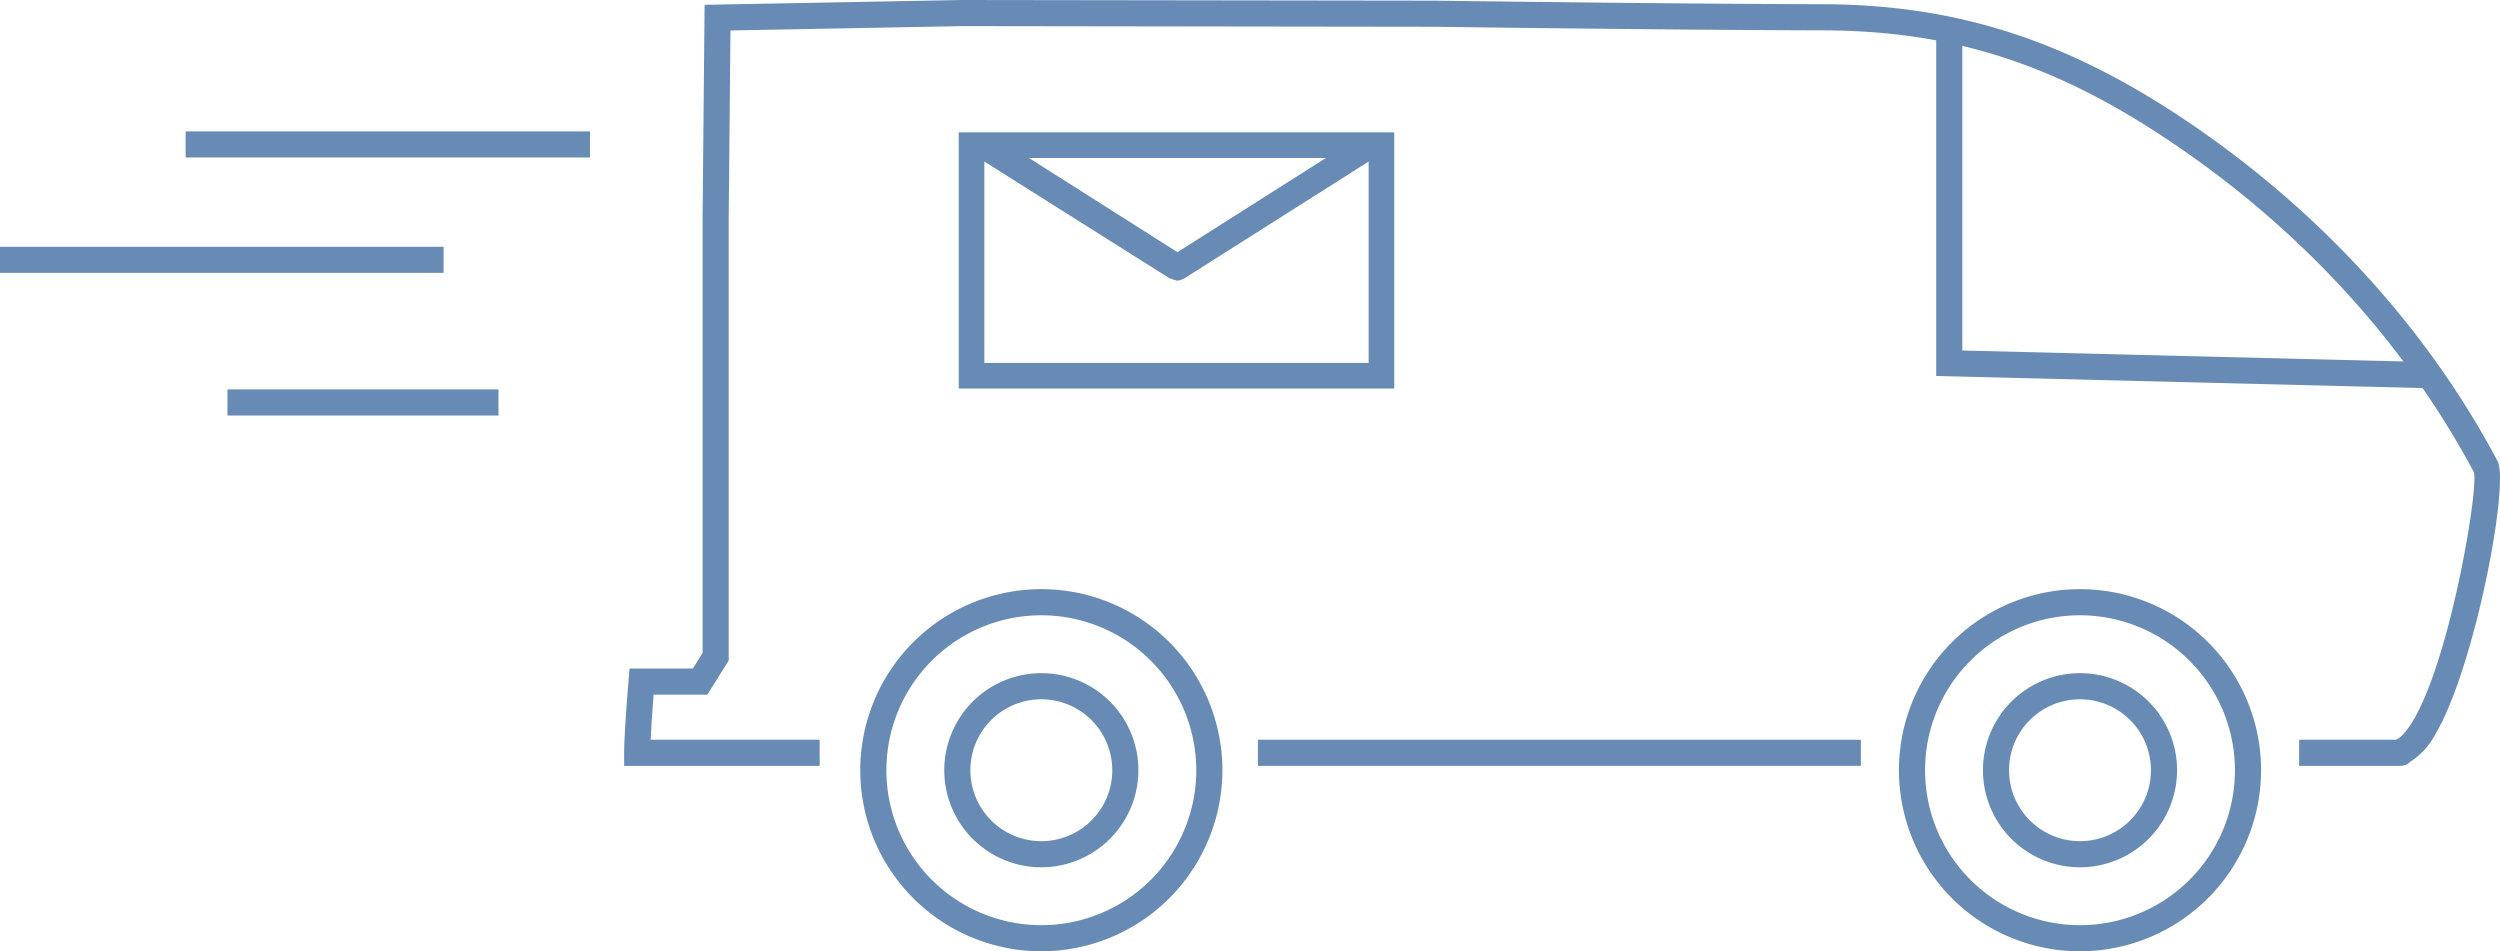 <svg xmlns="http://www.w3.org/2000/svg" viewBox="0 0 487.917 185.66"><g data-name="Ebene 2"><g fill="#678bb4" data-name="Ebene 1"><path d="M405.948 185.66a35.338 35.338 0 1 1 35.338-35.338 35.378 35.378 0 0 1-35.338 35.338zm0-65.578a30.24 30.24 0 1 0 30.24 30.24 30.275 30.275 0 0 0-30.24-30.24z"/><path d="M405.948 169.266a18.943 18.943 0 1 1 18.944-18.944 18.965 18.965 0 0 1-18.944 18.944zm0-32.79a13.846 13.846 0 1 0 13.845 13.846 13.861 13.861 0 0 0-13.845-13.845zM203.234 185.66a35.338 35.338 0 1 1 35.338-35.338 35.378 35.378 0 0 1-35.338 35.338zm0-65.578a30.24 30.24 0 1 0 30.24 30.24 30.275 30.275 0 0 0-30.24-30.24z"/><path d="M203.234 169.266a18.943 18.943 0 1 1 18.944-18.944 18.965 18.965 0 0 1-18.944 18.944zm0-32.79a13.846 13.846 0 1 0 13.845 13.846 13.861 13.861 0 0 0-13.845-13.845zM474.431 75.782l-96.546-2.401V5.92h5.098v62.488l91.575 2.277-.127 5.097zM187.113 25.83v50h85v-50zm42.682 23.386L200.812 30.83h57.966zM192.113 70.83v-39.3l36.101 22.764c.023.014.156.018.18.032a3.034 3.034 0 0 0 .493.198c.065.024.154.057.22.075a2.778 2.778 0 0 0 .639.157c.011 0 .035.074.046.074h.005c.011 0 .022-.074.033-.074a2.6 2.6 0 0 0 .626-.122c.066-.018.127-.069.192-.092a2.537 2.537 0 0 0 .44-.207c.024-.014.083-.022.105-.037l35.92-22.769V70.83zM36.228 25.64h78.917v5.098H36.228zM0 48.162h86.571v5.098H0zM44.391 75.999h52.895v5.098H44.391z"/><path d="M448.716 149.47v-5.098h18.714c.382-.004 1.197-.482 2.241-1.825 7.802-10.028 14.002-46.098 13.184-50.315-12.377-23.303-30.926-44.29-53.649-60.698-25.101-18.126-46.388-25.546-73.472-25.611-30.467-.073-74.986-.688-75.432-.695l-92.409-.13-45.33.847-.342 36.625v86.327l-4.171 6.678h-10.485c-.18 2.36-.447 6.04-.577 8.797h32.978v5.098h-38.154v-2.55c0-3.68.822-13.68.857-14.104l.193-2.338h12.36l1.9-3.041v-84.89l.39-41.608L187.848 0l92.492.13c.478.007 44.968.621 75.406.695 27.878.067 50.74 8.015 76.443 26.576 23.406 16.9 42.512 38.547 55.253 62.601 2.366 4.466-4.515 40.535-12.172 53.348a14.124 14.124 0 0 1-4.877 5.327 2.504 2.504 0 0 1-1.877.77v.02l-.693.002h-.385z"/><path d="M245.503 144.372h117.676v5.098H245.503z"/></g></g></svg>